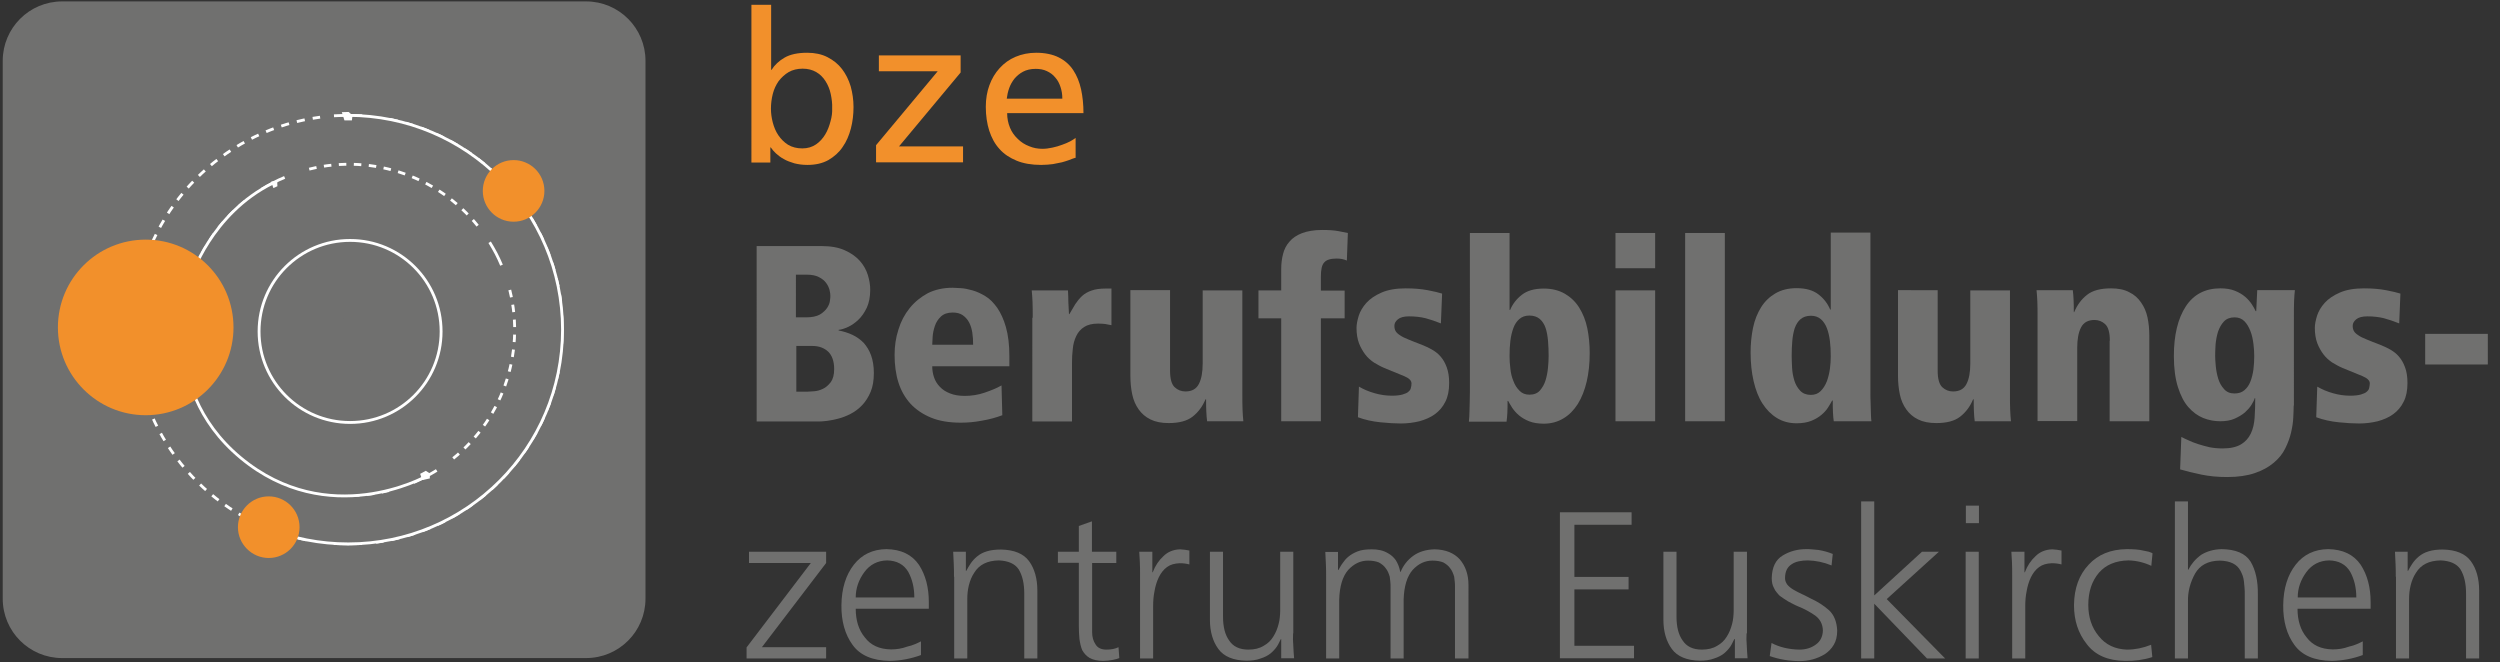 <?xml version="1.0" encoding="utf-8"?>
<!-- Generator: Adobe Illustrator 26.5.0, SVG Export Plug-In . SVG Version: 6.00 Build 0)  -->
<svg xmlns="http://www.w3.org/2000/svg" xmlns:xlink="http://www.w3.org/1999/xlink" version="1.1" width="200" height="53"><rect width="100%" height="100%" fill="#333333" stroke="none"/><svg xmlns:xlink="http://www.w3.org/1999/xlink" version="1.1" id="Ebene_1" x="0" y="0" viewBox="0 0 1241 329" style="enable-background:new 0 0 1241 329;" xml:space="preserve" width="200" height="53">
<style type="text/css">
	.st0{clip-path:url(#SVGID_00000042694125143211247560000015690082955848170663_);}
	.st1{fill:#F2902B;}
	.st2{fill:#70706F;}
	.st3{fill:none;stroke:#FFFFFF;stroke-width:1.419;stroke-miterlimit:10;stroke-dasharray:4.031,4.01;}
	.st4{fill:none;stroke:#FFFFFF;stroke-width:1.419;stroke-miterlimit:10;}
	.st5{fill:none;stroke:#FFFFFF;stroke-width:1.419;stroke-miterlimit:10;stroke-dasharray:3.726,3.726;}
	.st6{fill:none;}
	.st7{fill:#FFFFFF;}
</style>
<g>
	<g>
		<defs>
			<rect id="SVGID_1_" x="1.1" y="0.7" width="897.4" height="326.1"/>
		</defs>
		<clipPath id="SVGID_00000067948085214464942050000007577186986773055415_">
			<use xlink:href="#SVGID_1_" style="overflow:visible;"/>
		</clipPath>
		<g style="clip-path:url(#SVGID_00000067948085214464942050000007577186986773055415_);">
			<path class="st1" d="M372.9,2.4h9.8v32.3h0.2c1.5-2.4,3.7-4.5,6.5-6.1c2.8-1.6,6.5-2.4,11.2-2.4c3.8,0,7.2,0.7,10.1,2.2     c2.9,1.5,5.3,3.4,7.2,5.9c1.9,2.5,3.3,5.3,4.3,8.6c0.9,3.3,1.4,6.7,1.4,10.2c0,3.7-0.4,7.2-1.3,10.7c-0.9,3.4-2.2,6.5-4.1,9.2     c-1.8,2.7-4.2,4.8-7.1,6.5c-2.9,1.6-6.3,2.4-10.4,2.4c-2.4,0-4.5-0.3-6.5-0.8c-1.9-0.6-3.7-1.2-5.2-2.1c-1.5-0.8-2.8-1.8-3.9-2.8     c-1.1-1-1.9-2-2.6-3h-0.2v7.5h-9.4V2.4z M413,53.8c0.1-2.4-0.2-4.7-0.7-7.1s-1.4-4.5-2.6-6.4c-1.2-1.9-2.7-3.4-4.6-4.5     c-1.9-1.1-4.1-1.7-6.8-1.7c-2.6,0-5,0.6-6.9,1.7s-3.6,2.7-5,4.5c-1.3,1.9-2.3,4-2.9,6.4c-0.6,2.4-0.9,4.8-0.9,7.3     c0,2.2,0.3,4.5,0.9,6.8c0.6,2.3,1.5,4.5,2.8,6.4c1.3,1.9,2.9,3.5,4.8,4.7c2,1.2,4.4,1.8,7.1,1.8c2.6,0,4.9-0.7,6.8-2     c1.9-1.3,3.4-3,4.6-5c1.2-2,2-4.2,2.6-6.5C412.8,58.1,413.1,55.9,413,53.8z"/>
			<path class="st1" d="M434.8,72.1l30.6-36.7h-29.2v-7.9h40.6V36l-30.6,36.7h31.8v7.9h-43.2V72.1z"/>
			<path class="st1" d="M533.6,78.4c-1,0.3-2,0.7-3,1.1c-1,0.4-2.2,0.7-3.5,1.1c-1.3,0.3-2.8,0.6-4.5,0.9c-1.7,0.2-3.6,0.4-5.8,0.4     c-4.7,0-8.8-0.7-12.2-2.1c-3.4-1.4-6.3-3.3-8.5-5.8c-2.3-2.5-3.9-5.5-5.1-9.1c-1.1-3.5-1.7-7.5-1.7-11.8c0-4,0.6-7.6,1.8-10.8     c1.2-3.3,2.9-6.1,5.1-8.5c2.2-2.4,4.8-4.3,7.9-5.6c3.1-1.3,6.5-2,10.2-2c4.4,0,8.2,0.8,11.2,2.3c3,1.5,5.4,3.6,7.2,6.3     c1.8,2.7,3.1,5.9,3.9,9.5c0.8,3.7,1.2,7.6,1.2,11.9h-37.9c0,2.6,0.5,5,1.4,7.2c0.9,2.2,2.2,4,3.9,5.6c1.6,1.6,3.5,2.8,5.6,3.6     c2.1,0.9,4.3,1.3,6.6,1.3c1.6,0,3.2-0.2,5-0.6c1.7-0.4,3.3-0.8,4.8-1.4c1.5-0.5,2.8-1.1,4-1.7c1.1-0.6,2-1.2,2.7-1.7V78.4z      M527.3,48.9c0-2-0.3-3.9-0.9-5.7c-0.6-1.8-1.4-3.4-2.6-4.7c-1.1-1.4-2.5-2.4-4.2-3.2c-1.7-0.8-3.5-1.1-5.6-1.1     c-2.4,0-4.5,0.5-6.2,1.4c-1.7,0.9-3.1,2.1-4.3,3.5c-1.1,1.4-2,3-2.6,4.7c-0.6,1.7-1,3.5-1.2,5.2H527.3z"/>
		</g>
	</g>
	<path class="st2" d="M30.6,0.7C14.3,0.7,1.1,13.9,1.1,30.2v267.1c0,16.3,13.2,29.5,29.5,29.5h260.2c16.3,0,29.5-13.2,29.5-29.5   V30.2c0-16.3-13.2-29.5-29.5-29.5H30.6z"/>
	<path class="st3" d="M277,184.5c-8.8,44.4-45.1,78.8-90.5,84.8"/>
	<path class="st3" d="M151.9,268.1c-44.4-8.8-78.8-45.1-84.8-90.5"/>
	<path class="st3" d="M68.2,143c8.8-44.4,45.1-78.8,90.5-84.8"/>
	<path class="st3" d="M193.4,59.3c44.4,8.8,78.8,45.1,84.8,90.5"/>
	<path class="st4" d="M278.7,156.7c0.1,2.3,0.2,4.6,0.2,7c0,2.3-0.1,4.7-0.2,7 M165.6,57.5c2.3-0.1,4.6-0.2,7-0.2   c2.3,0,4.7,0.1,7,0.2 M66.4,170.7c-0.1-2.3-0.2-4.6-0.2-7c0-2.3,0.1-4.7,0.2-7 M179.5,269.9c-2.3,0.1-4.6,0.2-7,0.2   c-2.3,0-4.7-0.1-7-0.2"/>
	<path class="st2" d="M132.8,262.4c12.3,5,25.8,7.7,39.9,7.7c58.7,0,106.4-47.6,106.4-106.4c0-58.8-47.6-106.4-106.4-106.4"/>
	<path class="st4" d="M132.8,262.4c12.3,5,25.8,7.7,39.9,7.7c58.7,0,106.4-47.6,106.4-106.4c0-58.8-47.6-106.4-106.4-106.4"/>
	<path class="st5" d="M93.3,183.6c-8-32,4.1-66.1,31-85.9"/>
	<path class="st5" d="M153.3,84c32-8,66.1,4.1,85.9,31"/>
	<path class="st5" d="M252.9,144c8,32-4.1,66.1-31,85.9"/>
	<path class="st5" d="M192.9,243.6c-32,8-66.1-4.1-85.9-31"/>
	<path class="st4" d="M103.3,207.2c-1.1-1.8-2.2-3.7-3.2-5.6c-1-1.9-1.9-3.9-2.7-5.8 M216.6,233.6c-1.8,1.1-3.7,2.2-5.6,3.2   c-1.9,1-3.9,1.9-5.8,2.8 M242.9,120.3c1.1,1.8,2.2,3.7,3.2,5.6c1,1.9,1.9,3.9,2.7,5.8 M129.7,94c1.8-1.1,3.7-2.2,5.6-3.2   s3.9-1.9,5.8-2.7"/>
	<path class="st2" d="M211,236.7c0,0-48.2,26.9-91.8-9.4C75.7,191,94.5,138,94.5,138s9.9-31.8,40.8-47.1"/>
	<path class="st4" d="M211,236.7c0,0-48.2,26.9-91.8-9.4C75.7,191,94.5,138,94.5,138s9.9-31.8,40.8-47.1"/>
	<path class="st4" d="M218.8,164.6c0,25-20.2,45.2-45.2,45.2c-25,0-45.2-20.2-45.2-45.2s20.2-45.2,45.2-45.2   C198.6,119.4,218.8,139.6,218.8,164.6z"/>
	<path class="st1" d="M72.1,206.2c24.1,0,43.6-19.5,43.6-43.6c0-24.1-19.5-43.6-43.6-43.6s-43.6,19.5-43.6,43.6   C28.5,186.7,48.1,206.2,72.1,206.2"/>
	<path class="st1" d="M254.8,110.1c8.5,0,15.3-6.9,15.3-15.3c0-8.5-6.9-15.3-15.3-15.3c-8.5,0-15.3,6.9-15.3,15.3   C239.5,103.2,246.3,110.1,254.8,110.1"/>
	<path class="st1" d="M133.2,277.1c8.5,0,15.3-6.9,15.3-15.3c0-8.5-6.9-15.3-15.3-15.3c-8.5,0-15.3,6.9-15.3,15.3   C117.9,270.2,124.8,277.1,133.2,277.1"/>
	<rect x="1.1" y="0.7" class="st6" width="897.4" height="326.1"/>
	<polygon class="st7" points="170.8,59.8 174.5,59.8 174.8,57.3 172.9,55.6 169.5,55.7  "/>
	<polygon class="st7" points="135.5,93.4 137.5,92.5 137.4,89.8 134.4,90.2  "/>
	<polygon class="st7" points="208.4,235.3 211.2,233.8 213.2,235.1 213.2,237.6 209.4,238.4  "/>
</g>
<g>
	<path class="st2" d="M375.4,122.2h32.4c4.6,0,8.4,0.7,11.5,2.1c3.1,1.4,5.5,3.1,7.4,5.2c1.9,2.1,3.2,4.5,4,7c0.8,2.6,1.2,5,1.2,7.4   c0,3.5-0.6,6.5-1.7,8.9c-1.2,2.5-2.6,4.5-4.2,6c-1.7,1.6-3.4,2.8-5.2,3.6c-1.8,0.8-3.3,1.3-4.6,1.4v0.3c2.5,0.5,4.8,1.2,6.9,2.2   c2.1,1,3.9,2.3,5.5,3.9c1.5,1.7,2.8,3.7,3.7,6.2c0.9,2.5,1.4,5.4,1.4,8.8c0,3.7-0.5,6.8-1.6,9.4c-1.1,2.6-2.5,4.8-4.2,6.6   c-1.7,1.8-3.6,3.2-5.7,4.3c-2.1,1.1-4.2,1.9-6.2,2.4s-3.8,0.9-5.5,1.1c-1.7,0.2-2.9,0.3-3.7,0.3h-31.3V122.2z M395.1,157.6h5   c2.9,0,5.2-0.5,6.8-1.4c1.6-1,2.8-2.1,3.6-3.3c0.8-1.2,1.3-2.5,1.4-3.6c0.2-1.2,0.2-2,0.2-2.4c0-0.7-0.1-1.7-0.4-2.9   c-0.3-1.2-0.9-2.4-1.7-3.5c-0.8-1.1-2-2.1-3.6-2.9c-1.5-0.8-3.6-1.2-6-1.2h-5.4V157.6z M395.1,194.5h5.7c0.7,0,1.7-0.1,3.2-0.2   c1.5-0.1,2.9-0.5,4.4-1.2c1.5-0.7,2.7-1.8,3.9-3.3c1.1-1.5,1.7-3.7,1.7-6.5c0-3.8-1-6.7-2.9-8.6c-2-1.9-4.6-2.9-8-2.9h-7.9V194.5z"/>
	<path class="st2" d="M501,181.9h-38.3c0,1.9,0.3,3.8,0.9,5.5c0.6,1.8,1.6,3.4,2.9,4.7c1.3,1.4,3,2.5,5.1,3.3c2,0.8,4.4,1.2,7.2,1.2   c3.4,0,6.7-0.5,9.9-1.6s6-2.2,8.4-3.6l0.4,14.8c-3.2,1.2-6.5,2.1-10.1,2.7c-3.6,0.7-7.1,1-10.5,1c-5.7,0-10.7-0.8-14.8-2.5   c-4.1-1.7-7.5-4-10.2-6.9c-2.7-3-4.7-6.5-6-10.6c-1.3-4.1-1.9-8.7-1.9-13.7c0-4.3,0.6-8.5,1.9-12.5c1.2-4,3.1-7.6,5.6-10.7   c2.5-3.1,5.5-5.5,9-7.4c3.6-1.8,7.7-2.7,12.3-2.7c1,0,2.4,0.1,4.1,0.2c1.7,0.1,3.7,0.5,5.8,1.1c2.1,0.6,4.3,1.6,6.4,2.9   c2.2,1.3,4.1,3.3,5.9,5.8c1.7,2.5,3.2,5.7,4.3,9.6c1.1,3.9,1.7,8.6,1.7,14.3V181.9z M483,171.2c0-2.1-0.1-4.1-0.4-6   c-0.3-1.9-0.8-3.6-1.6-5.1c-0.8-1.5-1.9-2.7-3.2-3.6c-1.3-0.9-3-1.3-5-1.3c-2.5,0-4.4,0.7-5.8,2c-1.4,1.3-2.4,2.9-3,4.7   c-0.6,1.8-1,3.6-1.1,5.4c-0.1,1.8-0.2,3.1-0.2,3.9H483z"/>
	<path class="st2" d="M512.6,157.8c0-3.2,0-5.8-0.1-7.9c-0.1-2.1-0.2-4-0.4-5.7h18c0.1,1.9,0.2,3.9,0.2,5.9c0.1,2,0.2,3.9,0.3,5.9   h0.2c1-1.7,2-3.4,2.9-4.9c1-1.5,2.1-2.9,3.4-4.1c1.3-1.2,2.9-2.1,4.7-2.7c1.9-0.7,4.2-1,7-1h2.9v18.2c-1.1-0.2-2.1-0.4-3.1-0.6   c-1-0.1-2.1-0.2-3.6-0.2c-2.9,0-5.2,0.6-6.9,1.7c-1.7,1.1-3,2.6-3.9,4.5c-0.9,1.9-1.5,4-1.7,6.3c-0.3,2.3-0.4,4.7-0.4,7v29.1h-19.7   V157.8z"/>
	<path class="st2" d="M616.7,195.6c0,3.2,0,5.8,0.1,7.9c0.1,2.1,0.2,4,0.4,5.7h-18c-0.2-1.4-0.3-3-0.4-4.9c-0.1-1.8-0.1-3.8-0.1-6   h-0.3c-1.5,3.6-3.6,6.4-6.4,8.6c-2.8,2.2-6.8,3.2-11.9,3.2c-3.6,0-6.6-0.6-9-1.8c-2.5-1.2-4.4-2.9-5.9-5c-1.5-2.1-2.6-4.6-3.2-7.5   c-0.6-2.9-0.9-5.9-0.9-9.2v-42.5h19.7v40c0,4.1,0.8,6.8,2.3,8.2c1.5,1.4,3.3,2.1,5.3,2.1c3.2,0,5.4-1.2,6.7-3.7   c1.3-2.5,1.9-5.9,1.9-10.1v-36.4h19.7V195.6z"/>
	<path class="st2" d="M624.7,144.2h11.3v-10.6c0-2.6,0.3-5.1,0.9-7.4c0.6-2.4,1.6-4.4,3.2-6.2c1.5-1.8,3.6-3.2,6.2-4.2   c2.6-1,6-1.6,10-1.6c3.5,0,6.2,0.2,8.2,0.6c2,0.4,3.5,0.7,4.6,0.9l-0.5,13.7c-1.5-0.7-3.2-1-5.1-1c-2.9,0-5,0.6-6.1,1.9   c-1.2,1.2-1.7,3.6-1.7,7v7h11.8v13.8h-11.8v51.1h-19.7v-51.1h-11.3V144.2z"/>
	<path class="st2" d="M715.3,160.6c-2.7-1.1-5.2-1.9-7.7-2.6c-2.5-0.6-5.2-0.9-8.1-0.9c-2.6,0-4.4,0.5-5.6,1.5   c-1.2,1-1.7,2.1-1.7,3.2c0,1,0.2,1.9,0.6,2.6c0.4,0.7,1.1,1.4,2.2,2.1c1,0.7,2.4,1.4,4.2,2.1c1.7,0.7,3.9,1.6,6.6,2.6   c1.7,0.7,3.3,1.4,4.9,2.3c1.6,0.9,3.1,2,4.4,3.5c1.3,1.5,2.3,3.2,3.1,5.4s1.2,4.7,1.2,7.8c0,3.7-0.6,6.8-1.9,9.3   c-1.2,2.5-3,4.6-5.2,6.2c-2.2,1.6-4.8,2.7-7.7,3.5c-2.9,0.7-6,1.1-9.2,1.1c-2.9,0-6.3-0.2-10.2-0.6c-3.9-0.4-7.6-1.2-11.1-2.5   l0.5-15.2c2.4,1.4,5,2.5,7.9,3.3c2.8,0.8,5.6,1.2,8.4,1.2c2.3,0,4.1-0.2,5.4-0.6c1.3-0.4,2.3-0.8,2.9-1.4c0.7-0.6,1.1-1.2,1.2-1.9   c0.2-0.7,0.3-1.4,0.3-2.2c0-1.4-1.2-2.6-3.6-3.6c-2.4-1-5.7-2.3-10-4.1c-1.7-0.7-3.4-1.7-5.1-2.7c-1.6-1.1-3.1-2.4-4.3-4   s-2.3-3.5-3.1-5.6c-0.8-2.2-1.2-4.7-1.2-7.6c0-1.7,0.4-3.7,1.1-6c0.7-2.2,2-4.4,3.8-6.4c1.8-2,4.3-3.7,7.5-5.1   c3.2-1.4,7.2-2.1,12-2.1c4.1,0,7.7,0.3,10.9,0.9c3.2,0.6,5.6,1.2,7.2,1.7L715.3,160.6z"/>
	<path class="st2" d="M729.7,115.7h19.7v38.2h0.3c1.2-2.9,3.1-5.4,5.8-7.5c2.7-2.1,6.3-3.1,10.9-3.1c4.1,0,7.6,0.9,10.5,2.6   c2.9,1.7,5.3,4,7.1,6.9c1.8,2.9,3.2,6.3,4,10.2c0.8,3.9,1.2,8,1.2,12.3c0,5.2-0.5,9.9-1.5,14.2c-1,4.3-2.5,8-4.4,11.1   c-2,3.1-4.3,5.5-7.2,7.2c-2.8,1.7-6.1,2.6-9.7,2.6c-2.8,0-5.3-0.4-7.3-1.2c-2-0.8-3.7-1.8-5.1-3c-1.4-1.2-2.5-2.5-3.3-3.7   c-0.8-1.3-1.5-2.4-2-3.4h-0.3c0,2.2,0,4.2-0.1,5.9c-0.1,1.7-0.2,3.2-0.4,4.4h-18.7c0.1-0.7,0.1-1.5,0.2-2.4c0-0.8,0.1-1.8,0.1-2.9   c0-1.1,0.1-2.4,0.1-3.9c0-1.5,0.1-3.3,0.1-5.4V115.7z M768.8,176.8c0-2.6-0.1-5.1-0.3-7.5c-0.2-2.4-0.6-4.6-1.2-6.4   s-1.6-3.4-2.9-4.5c-1.3-1.1-3-1.7-5.2-1.7c-2,0-3.6,0.6-4.9,1.7c-1.3,1.1-2.3,2.6-3,4.5s-1.2,4-1.5,6.4c-0.3,2.4-0.4,4.9-0.4,7.5   c0,1.9,0.1,4,0.4,6.2c0.2,2.2,0.7,4.3,1.5,6.2c0.7,2,1.8,3.6,3.1,4.9s2.9,1.9,4.9,1.9c2.2,0,4-0.7,5.2-2.1c1.2-1.4,2.2-3.1,2.8-5.1   s1-4.1,1.2-6.3C768.7,180.4,768.8,178.5,768.8,176.8z"/>
	<path class="st2" d="M802,115.7h19.7v17.5H802V115.7z M802,144.2h19.7v65H802V144.2z"/>
	<path class="st2" d="M836.6,115.7h19.7v93.5h-19.7V115.7z"/>
	<path class="st2" d="M928.6,194.6c0,2.1,0,3.9,0.1,5.4c0,1.5,0.1,2.8,0.1,3.9c0,1.1,0.1,2.1,0.1,2.9c0,0.8,0.1,1.6,0.2,2.4h-18.7   c-0.2-1.2-0.3-2.7-0.4-4.4c-0.1-1.7-0.1-3.7-0.1-5.9h-0.3c-0.5,1-1.2,2.1-2,3.4c-0.8,1.3-1.9,2.5-3.3,3.7c-1.4,1.2-3.1,2.2-5.1,3   c-2,0.8-4.5,1.2-7.3,1.2c-3.7,0-6.9-0.9-9.7-2.6c-2.8-1.7-5.2-4.1-7.2-7.2c-2-3.1-3.4-6.8-4.4-11.1c-1-4.3-1.5-9.1-1.5-14.2   c0-4.3,0.4-8.4,1.2-12.3c0.8-3.9,2.2-7.3,4-10.2c1.8-2.9,4.2-5.2,7.1-6.9c2.9-1.7,6.4-2.6,10.5-2.6c4.6,0,8.2,1,10.9,3.1   c2.7,2.1,4.6,4.6,5.8,7.5h0.3v-38.2h19.7V194.6z M889.5,176.8c0,1.7,0.1,3.6,0.2,5.8c0.1,2.2,0.5,4.3,1.1,6.3   c0.6,2,1.6,3.7,2.9,5.1c1.3,1.4,3.1,2.1,5.3,2.1c2,0,3.6-0.6,4.9-1.9c1.3-1.3,2.3-2.9,3.1-4.9c0.7-2,1.2-4,1.5-6.2   c0.3-2.2,0.4-4.3,0.4-6.2c0-2.6-0.1-5.1-0.4-7.5c-0.3-2.4-0.8-4.6-1.5-6.4s-1.7-3.4-3-4.5c-1.3-1.1-2.9-1.7-4.9-1.7   c-2.2,0-3.9,0.6-5.2,1.7c-1.3,1.1-2.2,2.6-2.9,4.5c-0.6,1.9-1,4-1.2,6.4C889.6,171.7,889.5,174.2,889.5,176.8z"/>
	<path class="st2" d="M997.9,195.6c0,3.2,0,5.8,0.1,7.9c0.1,2.1,0.2,4,0.4,5.7h-18c-0.2-1.4-0.3-3-0.4-4.9c-0.1-1.8-0.1-3.8-0.1-6   h-0.3c-1.5,3.6-3.6,6.4-6.4,8.6c-2.8,2.2-6.8,3.2-11.9,3.2c-3.6,0-6.6-0.6-9-1.8c-2.5-1.2-4.4-2.9-5.9-5c-1.5-2.1-2.6-4.6-3.2-7.5   c-0.6-2.9-0.9-5.9-0.9-9.2v-42.5H962v40c0,4.1,0.8,6.8,2.3,8.2c1.5,1.4,3.3,2.1,5.3,2.1c3.2,0,5.4-1.2,6.7-3.7   c1.3-2.5,1.9-5.9,1.9-10.1v-36.4h19.7V195.6z"/>
	<path class="st2" d="M1047.5,169.2c0-4.1-0.8-6.8-2.3-8.2c-1.5-1.4-3.3-2.1-5.3-2.1c-3.2,0-5.4,1.2-6.7,3.7   c-1.3,2.5-1.9,5.9-1.9,10.1v36.4h-19.7v-51.4c0-3.2,0-5.8-0.1-7.9c-0.1-2.1-0.2-4-0.4-5.7h18c0.2,1.4,0.3,3,0.4,4.9   c0.1,1.8,0.1,3.8,0.1,6h0.2c1.5-3.6,3.6-6.4,6.4-8.6c2.8-2.2,6.8-3.2,11.9-3.2c3.6,0,6.6,0.6,9,1.9c2.5,1.2,4.4,2.9,5.9,5.1   c1.5,2.1,2.6,4.6,3.2,7.4c0.6,2.8,0.9,5.9,0.9,9.1v42.5h-19.7V169.2z"/>
	<path class="st2" d="M1138.8,201.4c0,1.6-0.1,3.6-0.2,5.9c-0.1,2.4-0.5,4.9-1.1,7.5c-0.6,2.6-1.6,5.3-2.9,7.9   c-1.3,2.7-3.2,5-5.7,7.1s-5.5,3.8-9.3,5.1c-3.7,1.3-8.4,2-13.8,2c-4.7,0-8.9-0.4-12.8-1.2c-3.9-0.8-7.4-1.7-10.6-2.6l0.6-16.1   c0.8,0.4,2,1,3.4,1.6c1.4,0.7,3,1.3,4.8,1.9c1.8,0.6,3.7,1.1,5.8,1.6c2.1,0.4,4.2,0.6,6.5,0.6c3.9,0,6.9-0.7,9.1-2   c2.2-1.3,3.8-3.1,4.9-5.4c1.1-2.3,1.7-4.9,1.9-7.9c0.2-3,0.3-6.2,0.3-9.6h-0.3c-0.2,0.9-0.8,2-1.6,3.3c-0.8,1.3-1.9,2.5-3.2,3.7   c-1.4,1.2-3.1,2.2-5.1,3.1c-2,0.9-4.4,1.3-7.2,1.3c-2.8,0-5.6-0.5-8.4-1.6c-2.7-1.1-5.2-2.9-7.4-5.4c-2.2-2.5-3.9-5.9-5.2-10   c-1.3-4.1-2-9.2-2-15.4c0-10.4,2-18.6,5.9-24.6c3.9-6,9.7-9,17.2-9c2.8,0,5.2,0.4,7.2,1.2c2,0.8,3.7,1.8,5.1,3   c1.4,1.2,2.5,2.5,3.3,3.7c0.8,1.3,1.5,2.4,1.9,3.4h0.3l0.5-10.4h18.7c-0.2,1.5-0.3,3.3-0.4,5.4c-0.1,2.1-0.1,5.2-0.1,9.2V201.4z    M1099.8,176.7c0,1.2,0.1,2.9,0.3,5.1c0.2,2.1,0.6,4.2,1.2,6.2c0.6,2,1.6,3.8,2.9,5.2c1.3,1.5,3,2.2,5.2,2.2c2,0,3.6-0.5,4.9-1.6   c1.3-1.1,2.3-2.5,3-4.3c0.7-1.8,1.2-3.8,1.5-6c0.3-2.2,0.4-4.5,0.4-6.7c0-1.8-0.1-3.9-0.4-6.1c-0.3-2.2-0.7-4.3-1.5-6.3   c-0.8-2-1.7-3.6-3-4.9s-2.9-1.9-4.9-1.9c-2.2,0-4,0.7-5.3,2.1c-1.3,1.4-2.2,3.1-2.9,5.1c-0.6,2-1,4.1-1.2,6.3   C1099.9,173.1,1099.8,175,1099.8,176.7z"/>
	<path class="st2" d="M1191.2,160.6c-2.7-1.1-5.2-1.9-7.7-2.6c-2.5-0.6-5.2-0.9-8.1-0.9c-2.6,0-4.4,0.5-5.6,1.5   c-1.2,1-1.7,2.1-1.7,3.2c0,1,0.2,1.9,0.6,2.6c0.4,0.7,1.1,1.4,2.2,2.1c1,0.7,2.4,1.4,4.2,2.1c1.7,0.7,3.9,1.6,6.6,2.6   c1.7,0.7,3.3,1.4,4.9,2.3c1.6,0.9,3.1,2,4.4,3.5c1.3,1.5,2.3,3.2,3.1,5.4c0.8,2.1,1.2,4.7,1.2,7.8c0,3.7-0.6,6.8-1.9,9.3   c-1.2,2.5-3,4.6-5.2,6.2c-2.2,1.6-4.8,2.7-7.7,3.5c-2.9,0.7-6,1.1-9.2,1.1c-2.9,0-6.3-0.2-10.2-0.6c-3.9-0.4-7.6-1.2-11.1-2.5   l0.5-15.2c2.4,1.4,5,2.5,7.9,3.3c2.8,0.8,5.6,1.2,8.4,1.2c2.3,0,4.1-0.2,5.4-0.6c1.3-0.4,2.3-0.8,2.9-1.4c0.7-0.6,1.1-1.2,1.2-1.9   s0.3-1.4,0.3-2.2c0-1.4-1.2-2.6-3.6-3.6c-2.4-1-5.7-2.3-10-4.1c-1.7-0.7-3.4-1.7-5.1-2.7c-1.6-1.1-3.1-2.4-4.3-4   c-1.2-1.6-2.3-3.5-3.1-5.6c-0.8-2.2-1.2-4.7-1.2-7.6c0-1.7,0.4-3.7,1.1-6c0.7-2.2,2-4.4,3.8-6.4c1.8-2,4.3-3.7,7.5-5.1   c3.2-1.4,7.2-2.1,12-2.1c4.1,0,7.7,0.3,10.9,0.9c3.2,0.6,5.6,1.2,7.2,1.7L1191.2,160.6z"/>
	<path class="st2" d="M1204.1,165.8h31.1V181h-31.1V165.8z"/>
</g>
<g>
	<path class="st2" d="M370.5,321.5l31.9-41.9h-30.7V274H410v5.6l-31.9,41.8H410v5.6h-39.5V321.5z"/>
	<path class="st2" d="M457.1,325.3c-4.9,1.8-10,2.8-15.4,2.9c-8.7-0.1-14.9-2.8-18.6-8c-3.7-5.1-5.6-11.7-5.5-19.7   c0.1-8.3,2.2-15,6.2-20.1c3.9-5,9.3-7.6,16.1-7.7c7.3,0.1,12.7,2.7,16.2,7.8c3.3,5.1,4.9,11.2,4.9,18.5v3.3h-36.3   c0,5.8,1.5,10.6,4.5,14.2c2.9,3.9,7.2,5.9,13,6c2.7,0,5.4-0.4,8.1-1.4c1.4-0.3,2.6-0.7,3.8-1.2c1.1-0.5,2.1-0.9,3-1.4V325.3z    M453.8,296.7c0-4.8-1-9-3-12.7c-2.2-3.7-5.7-5.6-10.5-5.7c-4.7,0.1-8.5,2-11.3,5.8c-2.8,3.8-4.3,8-4.3,12.6H453.8z"/>
	<path class="st2" d="M473.5,286.4c0-2,0-4.1-0.1-6.1c-0.1-2.1-0.2-4.2-0.3-6.3h6.3v9.5h0.2c0.6-1.2,1.4-2.5,2.2-3.7   c0.8-1.2,1.9-2.4,3.1-3.4c1.3-1.1,2.9-2,4.9-2.6c1.9-0.6,4.3-0.9,7-0.9c6.6,0.1,11.3,2.1,14,5.8c2.7,3.7,4.1,8.6,4.1,14.6V327h-6.5   v-32.2c0-5-0.9-9-2.8-12.1c-1.9-2.8-5.2-4.2-9.8-4.4c-5.8,0.1-9.8,2.1-12.3,6.2c-1.2,1.8-2,3.8-2.6,6.1c-0.6,2.4-0.8,4.7-0.8,7V327   h-6.5V286.4z"/>
	<path class="st2" d="M554.2,279.6h-12.1v34.3c0,2.5,0.6,4.5,1.7,6.1c1,1.7,2.8,2.6,5.4,2.6c2.4,0,4.4-0.4,6-1.2l0.4,5.4   c-0.6,0.3-1.7,0.6-3.2,0.9c-1.6,0.3-3.2,0.5-4.8,0.5c-2.8,0-5-0.5-6.8-1.5c-1.5-0.9-2.7-2.2-3.6-3.8c-0.7-1.6-1.1-3.5-1.4-5.6   c-0.2-2.1-0.3-4.3-0.3-6.8v-31h-10.4V274h10.4v-12.8l6.5-2.3V274h12.1V279.6z"/>
	<path class="st2" d="M565.9,285.8c0-2.4,0-4.6-0.1-6.6c-0.1-2-0.2-3.7-0.3-5.2h6.5v10.2h0.2c1.2-3.2,3-5.9,5.3-8   c2.1-2.1,4.9-3.3,8.3-3.4c1.7,0.1,3.2,0.3,4.6,0.6v6.9c-1.5-0.4-3-0.6-4.8-0.6c-2.6,0.1-4.7,0.7-6.3,1.9c-1.7,1.2-3,2.9-4.1,5.1   c-1,2.1-1.7,4.4-2.1,6.8c-0.5,2.4-0.7,4.9-0.7,7.5V327h-6.5V285.8z"/>
	<path class="st2" d="M641.9,314.5c-0.1,2-0.1,4.1,0.1,6.1c0.1,2.1,0.2,4.2,0.4,6.3H636v-9.5h-0.2l-0.9,1.8c-0.3,0.6-0.6,1.2-1,1.8   c-0.8,1.2-1.9,2.4-3.2,3.5c-1.4,1.1-3,1.9-4.9,2.5c-2.1,0.8-4.4,1.1-7.1,1.1c-6.5-0.1-11.2-2.1-13.9-5.8c-2.8-3.8-4.2-8.7-4.2-14.5   V274h6.5v32.2c0,5.1,1,9,3,11.8c2,3.1,5.2,4.6,9.6,4.6c3,0,5.5-0.6,7.6-1.9c2-1.1,3.6-2.6,4.8-4.6c1.2-1.9,2-3.9,2.6-6.2   c0.3-1.1,0.5-2.2,0.6-3.3c0.1-1.1,0.2-2.2,0.2-3.3V274h6.5V314.5z"/>
	<path class="st2" d="M722.3,327v-35.2c0-1,0-1.9-0.1-2.8c-0.1-0.9-0.2-1.8-0.3-2.6c-0.5-1.7-1.1-3.1-2-4.2c-0.8-1.2-2-2.1-3.4-2.9   c-1.5-0.6-3.3-0.9-5.4-0.9c-3.7,0-6.9,1.5-9.8,4.6c-2.8,3.2-4.3,8.1-4.5,14.8V327h-6.5v-35.2c0-1,0-1.9-0.1-2.8   c-0.1-0.9-0.2-1.8-0.3-2.6c-0.5-1.7-1.1-3.1-2-4.2c-0.8-1.2-2-2.1-3.4-2.9c-1.5-0.6-3.3-0.9-5.4-0.9c-3.7,0-6.9,1.5-9.8,4.6   c-2.8,3.2-4.3,8.1-4.5,14.8V327h-6.5v-40.5c0-2,0-4.1-0.1-6.1c-0.1-2.1-0.2-4.2-0.3-6.3h6.3v8.9l0.2,0.1c0.3-0.5,0.6-1,0.9-1.6   s0.7-1.1,1.1-1.7c0.8-1.2,1.8-2.4,2.9-3.3c1.3-1.1,2.9-2,4.7-2.7c1.8-0.7,4.1-1,7-1c1.4,0,2.7,0.1,4.1,0.4c1.5,0.3,2.9,0.9,4.2,1.7   c1.4,0.8,2.6,1.9,3.6,3.3c1,1.6,1.8,3.5,2.2,5.8h0.2c1.3-3.2,3.4-5.9,6.3-8c2.8-2,6.3-3.1,10.6-3.2c5.4,0.1,9.6,1.8,12.5,5   c2.8,3.3,4.3,7.5,4.3,12.8V327H722.3z"/>
	<path class="st2" d="M774.5,254.4h35.5v6.2h-28.4v25.9h26.9v6.2h-26.9v28h29.6v6.2h-36.8V254.4z"/>
	<path class="st2" d="M867.1,314.5c-0.1,2-0.1,4.1,0.1,6.1c0.1,2.1,0.2,4.2,0.4,6.3h-6.3v-9.5H861l-0.9,1.8c-0.3,0.6-0.6,1.2-1,1.8   c-0.8,1.2-1.9,2.4-3.2,3.5c-1.4,1.1-3,1.9-4.9,2.5c-2.1,0.8-4.4,1.1-7.1,1.1c-6.5-0.1-11.2-2.1-13.9-5.8c-2.8-3.8-4.2-8.7-4.2-14.5   V274h6.5v32.2c0,5.1,1,9,3,11.8c2,3.1,5.2,4.6,9.6,4.6c3,0,5.5-0.6,7.6-1.9c2-1.1,3.6-2.6,4.8-4.6c1.2-1.9,2-3.9,2.6-6.2   c0.3-1.1,0.5-2.2,0.6-3.3c0.1-1.1,0.2-2.2,0.2-3.3V274h6.6V314.5z"/>
	<path class="st2" d="M879.5,319.3c3.9,2.1,8.6,3.2,13.8,3.3c3.3,0,6.1-0.9,8.3-2.6c2.1-1.5,3.3-3.8,3.4-6.9   c-0.1-3.2-1.4-5.6-3.8-7.4c-2.6-1.8-5.5-3.4-8.8-4.7c-0.8-0.3-1.5-0.7-2.3-1.1l-2.3-1.2c-1.3-0.8-2.7-1.7-4.2-2.8   c-0.6-0.6-1.1-1.1-1.6-1.8c-0.5-0.6-1-1.3-1.3-2.1c-0.8-1.4-1.1-3-1.1-4.9c0.1-5.3,1.9-9.1,5.4-11.2c3.4-2.1,7.3-3.2,11.8-3.2   c0.8,0,1.6,0,2.6,0.1c1,0.1,2.1,0.2,3.3,0.3c2.6,0.4,5,1.1,7.2,2l-0.6,5.7c-3.9-1.6-7.8-2.4-11.7-2.5c-3.5,0-6.2,0.6-8.1,1.9   c-1.1,0.7-1.9,1.6-2.4,2.6c-0.6,1.2-0.9,2.6-0.9,4.4c0,1.1,0.4,2.1,1.1,3.1c0.7,0.9,1.7,1.7,3,2.5c0.6,0.3,1.3,0.7,2,1.1   c0.7,0.4,1.5,0.7,2.2,1.1c0.8,0.3,1.5,0.7,2.3,1.1c0.8,0.4,1.6,0.8,2.3,1.2c3.3,1.5,6.3,3.4,9,5.8c2.5,2.4,3.8,5.7,4,10.1   c0,2.8-0.6,5.2-1.7,7c-1.1,1.9-2.6,3.4-4.5,4.7c-3.9,2.3-8,3.4-12.4,3.4c-5.1,0-10.1-0.8-14.9-2.5L879.5,319.3z"/>
	<path class="st2" d="M924,249h6.5v46.7l23.7-21.7h8.4l-25.9,23.5l29,29.5h-9l-26.2-27.2V327H924V249z"/>
	<path class="st2" d="M982.5,259.8h-6.5v-8.7h6.5V259.8z M975.9,274h6.5v53h-6.5V274z"/>
	<path class="st2" d="M999,285.8c0-2.4,0-4.6-0.1-6.6c-0.1-2-0.2-3.7-0.3-5.2h6.5v10.2h0.2c1.2-3.2,3-5.9,5.3-8   c2.1-2.1,4.9-3.3,8.3-3.4c1.7,0.1,3.2,0.3,4.6,0.6v6.9c-1.5-0.4-3.1-0.6-4.8-0.6c-2.6,0.1-4.7,0.7-6.3,1.9c-1.7,1.2-3,2.9-4.1,5.1   c-1,2.1-1.7,4.4-2.1,6.8c-0.5,2.4-0.7,4.9-0.7,7.5V327H999V285.8z"/>
	<path class="st2" d="M1068.1,281c-3.6-1.7-7.4-2.6-11.3-2.7c-6.4,0.1-11.3,2.2-14.7,6.1c-3.5,4.1-5.3,9.4-5.3,16   c0,6.1,1.7,11.3,5.2,15.5c3.4,4.3,8.1,6.5,14,6.7c4,0,8-0.8,12-2.4l0.6,6.1c-4.3,1.4-8.8,2-13.6,1.9c-8.5-0.1-14.9-2.9-19-8.4   c-4.2-5.3-6.3-11.7-6.3-19.3c0.1-8.5,2.6-15.1,7.3-20.1c4.6-5,10.9-7.6,18.9-7.7c3.4,0,6.1,0.2,8.1,0.7c1,0.2,2,0.4,2.9,0.6   c0.3,0.1,0.7,0.3,1,0.4s0.6,0.2,0.8,0.4L1068.1,281z"/>
	<path class="st2" d="M1079.8,249h6.5v33.9h0.2c1.4-2.8,3.5-5.3,6.4-7.4c2.8-1.7,6.1-2.7,10.1-2.8c7,0.1,11.8,2.1,14.4,6.2   c2.5,4.2,3.7,9.7,3.6,16.3V327h-6.5v-31.6c0-1.2,0-2.3-0.1-3.4c-0.1-1.1-0.2-2.2-0.3-3.2c-0.1-1-0.3-1.9-0.6-2.8   c-0.3-0.9-0.7-1.7-1.1-2.5c-1.7-3.3-5.1-5-10.4-5.1c-5.8,0.1-9.8,2.3-12.2,6.5c-2.4,4.4-3.6,8.9-3.5,13.7V327h-6.5V249z"/>
	<path class="st2" d="M1173.1,325.3c-4.9,1.8-10,2.8-15.4,2.9c-8.7-0.1-14.9-2.8-18.6-8c-3.7-5.1-5.6-11.7-5.5-19.7   c0.1-8.3,2.2-15,6.2-20.1c3.9-5,9.3-7.6,16.1-7.7c7.3,0.1,12.7,2.7,16.2,7.8c3.3,5.1,4.9,11.2,4.9,18.5v3.3h-36.3   c0,5.8,1.5,10.6,4.5,14.2c2.9,3.9,7.2,5.9,13,6c2.7,0,5.4-0.4,8.1-1.4c1.4-0.3,2.7-0.7,3.8-1.2c1.1-0.5,2.1-0.9,3-1.4V325.3z    M1169.9,296.7c0-4.8-1-9-3-12.7c-2.2-3.7-5.7-5.6-10.5-5.7c-4.7,0.1-8.5,2-11.3,5.8c-2.8,3.8-4.3,8-4.3,12.6H1169.9z"/>
	<path class="st2" d="M1189.5,286.4c0-2,0-4.1-0.1-6.1c-0.1-2.1-0.2-4.2-0.3-6.3h6.3v9.5h0.2c0.6-1.2,1.4-2.5,2.2-3.7   c0.8-1.2,1.9-2.4,3.1-3.4c1.3-1.1,2.9-2,4.9-2.6c1.9-0.6,4.3-0.9,7-0.9c6.6,0.1,11.3,2.1,14,5.8c2.7,3.7,4.1,8.6,4.1,14.6V327h-6.5   v-32.2c0-5-0.9-9-2.8-12.1c-1.9-2.8-5.2-4.2-9.8-4.4c-5.8,0.1-9.8,2.1-12.3,6.2c-1.2,1.8-2,3.8-2.6,6.1c-0.6,2.4-0.8,4.7-0.8,7V327   h-6.5V286.4z"/>
</g>
</svg></svg>
